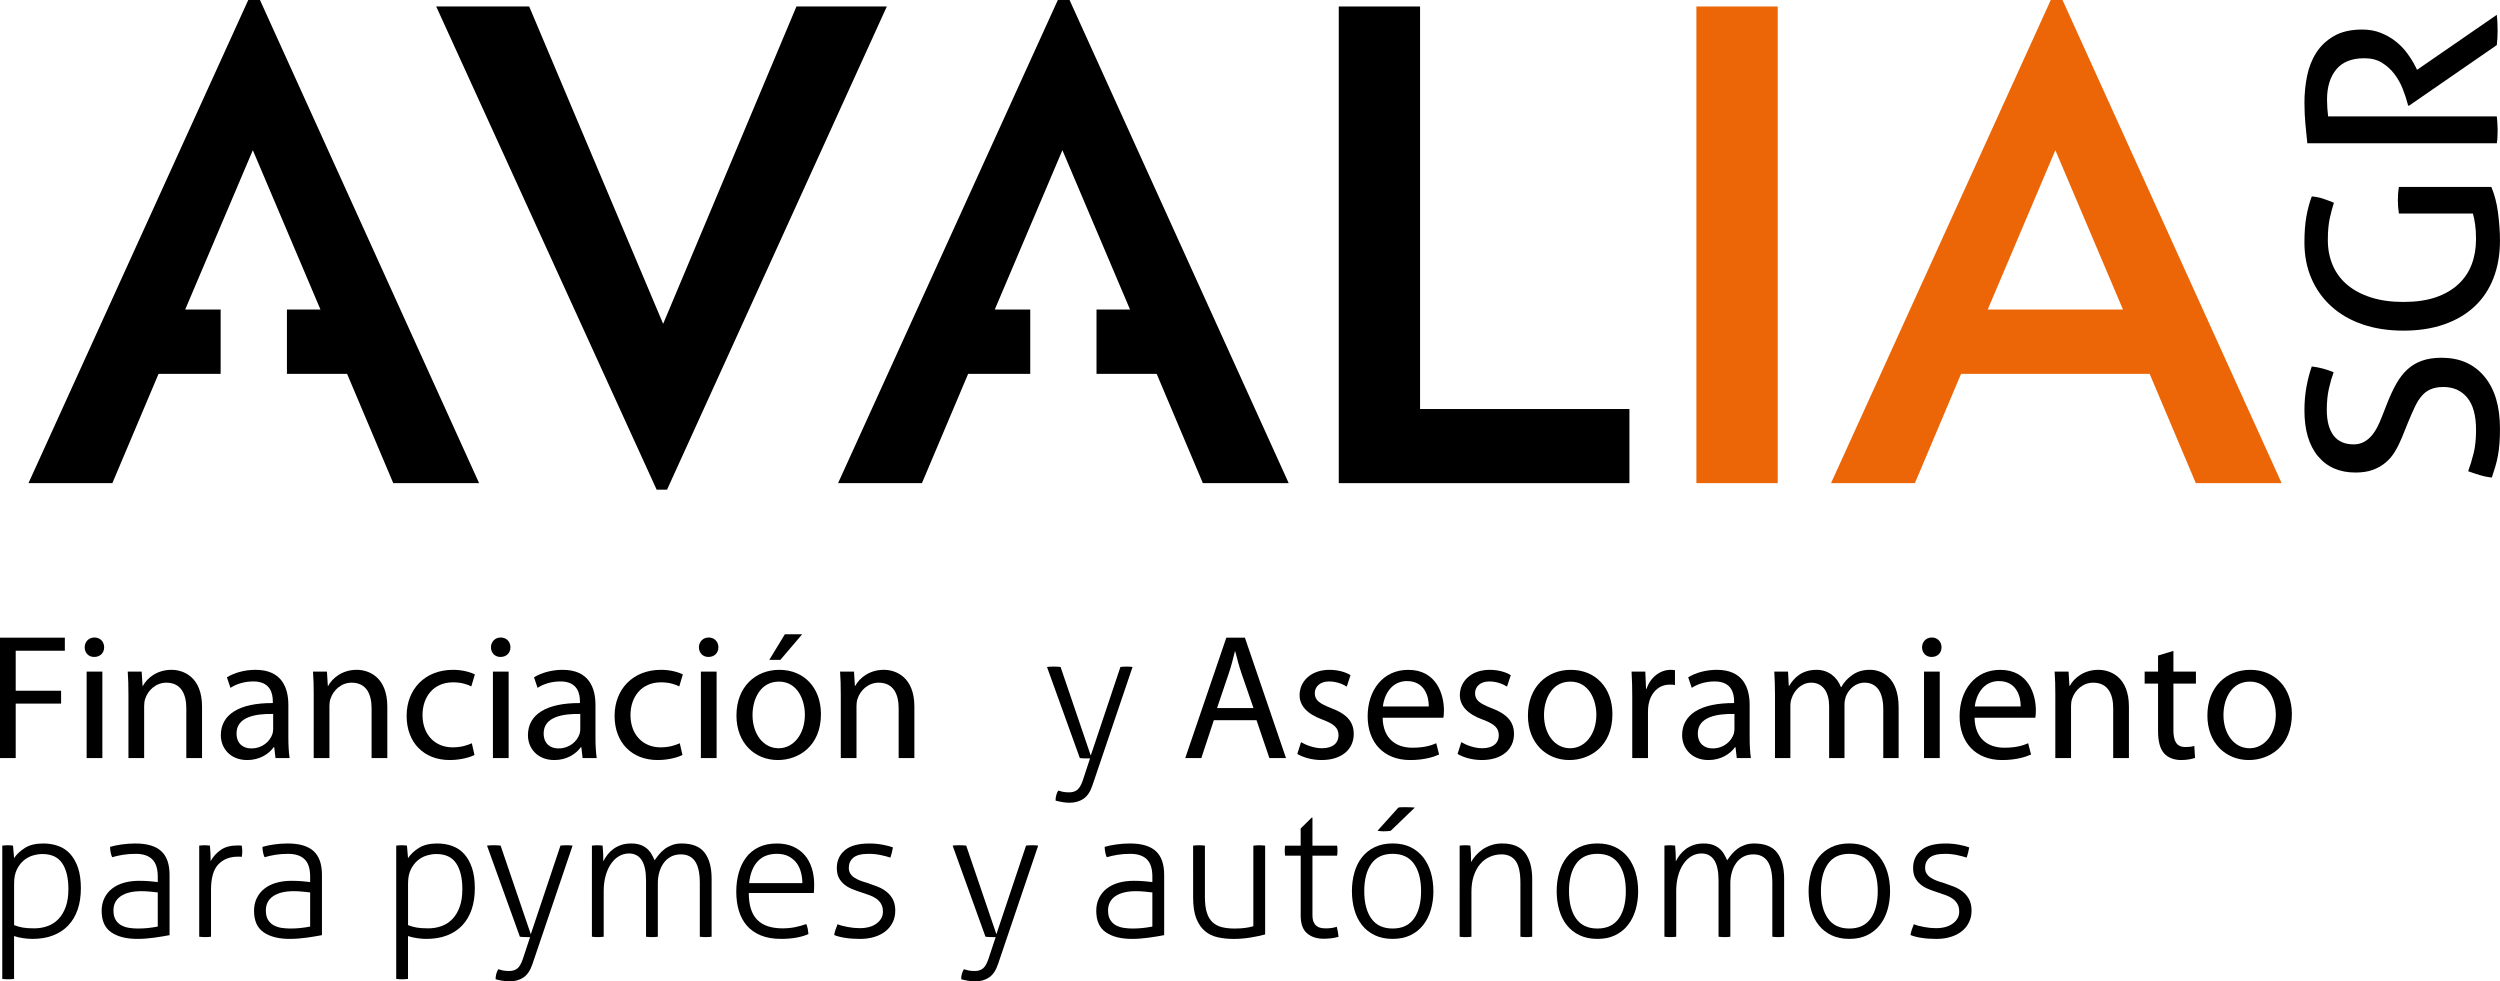 <?xml version="1.0" encoding="utf-8"?>
<!-- Generator: Adobe Illustrator 16.0.0, SVG Export Plug-In . SVG Version: 6.00 Build 0)  -->
<!DOCTYPE svg PUBLIC "-//W3C//DTD SVG 1.1//EN" "http://www.w3.org/Graphics/SVG/1.1/DTD/svg11.dtd">
<svg version="1.1" id="Capa_1" xmlns="http://www.w3.org/2000/svg" xmlns:xlink="http://www.w3.org/1999/xlink" x="0px" y="0px"
	 width="179.802px" height="70.583px" viewBox="0 0 179.802 70.583" enable-background="new 0 0 179.802 70.583"
	 xml:space="preserve">
<polygon points="63.781,0.467 47.975,35.216 47.226,35.216 31.372,0.467 38.06,0.467 47.694,23.291 57.28,0.467 "/>
<polygon points="117.19,34.748 96.285,34.748 96.285,0.467 102.132,0.467 102.132,29.417 117.19,29.417 "/>
<rect x="122.006" y="0.466" fill="#EC6608" width="5.848" height="34.281"/>
<path fill="#EC6608" d="M164.098,34.748h-6.173l-3.32-7.857H141.04l-3.319,7.857h-6.032L147.494,0h0.843L164.098,34.748z
	 M152.686,22.261l-4.863-11.458l-4.864,11.458H152.686z"/>
<polygon points="76.923,0 76.081,0 60.274,34.748 66.307,34.748 69.628,26.891 74.096,26.891 74.096,22.261 71.545,22.261 
	76.409,10.802 81.272,22.261 78.862,22.261 78.862,26.891 83.19,26.891 86.511,34.748 92.684,34.748 "/>
<polygon points="18.697,0 17.855,0 2.048,34.748 8.081,34.748 11.401,26.891 15.869,26.891 15.869,22.261 13.319,22.261 
	18.184,10.802 23.047,22.261 20.636,22.261 20.636,26.891 24.964,26.891 28.284,34.748 34.457,34.748 "/>
<g>
	<path d="M177.512,33.891c0.151-0.416,0.284-0.852,0.397-1.307c0.113-0.454,0.17-1.009,0.17-1.665c0-1.035-0.211-1.809-0.634-2.319
		c-0.423-0.512-0.993-0.767-1.713-0.767c-0.354,0-0.656,0.054-0.909,0.161c-0.252,0.106-0.47,0.268-0.652,0.482
		c-0.184,0.215-0.351,0.482-0.502,0.805c-0.152,0.321-0.315,0.697-0.492,1.126l-0.436,1.079c-0.151,0.366-0.318,0.7-0.502,1.004
		c-0.183,0.303-0.406,0.564-0.672,0.785s-0.57,0.395-0.918,0.521s-0.76,0.189-1.24,0.189c-1.148,0-2.047-0.391-2.697-1.174
		c-0.65-0.782-0.975-1.88-0.975-3.294c0-0.605,0.05-1.18,0.15-1.723c0.102-0.543,0.228-1.022,0.379-1.438
		c0.53,0.063,1.055,0.202,1.571,0.416c-0.126,0.341-0.239,0.735-0.341,1.184c-0.101,0.448-0.151,0.956-0.151,1.523
		c0,0.795,0.161,1.407,0.483,1.837c0.321,0.429,0.805,0.644,1.447,0.644c0.266,0,0.502-0.054,0.711-0.161
		c0.207-0.107,0.391-0.249,0.549-0.426s0.299-0.385,0.426-0.625c0.126-0.239,0.24-0.492,0.34-0.757l0.417-1.061
		c0.202-0.505,0.413-0.953,0.634-1.344c0.222-0.392,0.48-0.726,0.777-1.004c0.296-0.277,0.646-0.488,1.05-0.634
		c0.404-0.145,0.878-0.218,1.42-0.218c1.3,0,2.325,0.448,3.076,1.344c0.751,0.896,1.126,2.152,1.126,3.768
		c0,0.392-0.012,0.745-0.037,1.061s-0.063,0.608-0.113,0.88c-0.051,0.271-0.114,0.533-0.189,0.785
		c-0.076,0.253-0.158,0.512-0.246,0.776c-0.277-0.024-0.562-0.082-0.852-0.17C178.073,34.087,177.79,33.992,177.512,33.891z"/>
	<path d="M172.532,15.357c-0.024-0.151-0.043-0.31-0.057-0.474c-0.012-0.164-0.019-0.328-0.019-0.492s0.007-0.328,0.019-0.492
		c0.014-0.164,0.032-0.315,0.057-0.454h6.646c0.113,0.265,0.212,0.556,0.294,0.871s0.145,0.644,0.188,0.984s0.079,0.682,0.104,1.021
		c0.025,0.341,0.037,0.663,0.037,0.966c0,1.01-0.157,1.919-0.473,2.727s-0.773,1.489-1.373,2.044
		c-0.599,0.556-1.328,0.981-2.186,1.278c-0.858,0.297-1.83,0.444-2.916,0.444c-1.085,0-2.066-0.151-2.943-0.454
		s-1.625-0.735-2.244-1.297c-0.617-0.562-1.094-1.23-1.429-2.007c-0.334-0.775-0.501-1.638-0.501-2.584
		c0-0.719,0.047-1.344,0.142-1.874s0.224-1.01,0.388-1.438c0.291,0.025,0.559,0.079,0.805,0.161s0.508,0.18,0.785,0.293
		c-0.113,0.354-0.214,0.735-0.303,1.146c-0.088,0.41-0.133,0.925-0.133,1.543c0,0.669,0.121,1.277,0.36,1.826
		c0.239,0.55,0.591,1.017,1.051,1.401c0.461,0.385,1.028,0.685,1.704,0.899c0.675,0.215,1.447,0.321,2.318,0.321
		c0.896,0,1.67-0.11,2.319-0.331s1.192-0.533,1.628-0.938c0.436-0.403,0.758-0.88,0.965-1.429c0.209-0.549,0.313-1.158,0.313-1.827
		c0-0.403-0.021-0.757-0.066-1.06c-0.043-0.304-0.097-0.562-0.16-0.776H172.532z"/>
	<path d="M165.944,10.303c-0.024-0.277-0.05-0.529-0.075-0.757c-0.024-0.228-0.048-0.451-0.066-0.672s-0.034-0.451-0.047-0.691
		c-0.013-0.239-0.019-0.505-0.019-0.795c0-0.644,0.063-1.281,0.188-1.912s0.348-1.192,0.663-1.685s0.741-0.893,1.277-1.202
		c0.537-0.31,1.215-0.464,2.035-0.464c0.492,0,0.94,0.082,1.344,0.246c0.404,0.164,0.764,0.372,1.08,0.625
		c0.314,0.252,0.59,0.539,0.822,0.861c0.234,0.321,0.427,0.634,0.578,0.937l0.113,0.228l5.736-3.957
		c0.038,0.341,0.057,0.727,0.057,1.155c0,0.341-0.019,0.682-0.057,1.022l-6.305,4.354h-0.075l-0.038-0.151
		c-0.088-0.341-0.208-0.7-0.359-1.079s-0.35-0.729-0.596-1.051c-0.246-0.321-0.543-0.59-0.891-0.805
		c-0.347-0.214-0.767-0.321-1.259-0.321c-0.909,0-1.583,0.269-2.025,0.805c-0.441,0.536-0.663,1.259-0.663,2.167
		c0,0.215,0.007,0.414,0.02,0.597c0.013,0.184,0.031,0.388,0.057,0.615h12.135c0.012,0.139,0.025,0.294,0.038,0.464
		s0.019,0.331,0.019,0.482s-0.003,0.315-0.01,0.492c-0.006,0.177-0.021,0.341-0.047,0.492H165.944z"/>
</g>
<g>
	<path d="M0,45.862h4.663v0.938H1.13v2.879h3.264v0.925H1.13v3.919H0V45.862z"/>
	<path d="M7.491,46.555c0,0.387-0.271,0.694-0.72,0.694c-0.411,0-0.681-0.308-0.681-0.694c0-0.385,0.282-0.706,0.706-0.706
		C7.208,45.849,7.491,46.158,7.491,46.555z M6.231,54.522v-6.219h1.131v6.219H6.231z"/>
	<path d="M9.238,49.987c0-0.656-0.013-1.17-0.051-1.684h1.002l0.064,1.027h0.025c0.309-0.578,1.028-1.156,2.056-1.156
		c0.861,0,2.197,0.514,2.197,2.646v3.701h-1.131v-3.585c0-1.003-0.373-1.837-1.438-1.837c-0.732,0-1.311,0.526-1.517,1.156
		c-0.052,0.141-0.077,0.334-0.077,0.526v3.739H9.238V49.987z"/>
	<path d="M20.739,53.032c0,0.539,0.025,1.066,0.09,1.49h-1.016l-0.09-0.784h-0.038c-0.347,0.488-1.016,0.925-1.901,0.925
		c-1.26,0-1.902-0.887-1.902-1.785c0-1.504,1.337-2.326,3.739-2.313v-0.129c0-0.502-0.142-1.439-1.413-1.426
		c-0.591,0-1.195,0.166-1.632,0.462l-0.257-0.758c0.514-0.321,1.271-0.54,2.056-0.54c1.901,0,2.364,1.298,2.364,2.531V53.032z
		 M19.646,51.348c-1.233-0.025-2.634,0.193-2.634,1.4c0,0.745,0.488,1.079,1.054,1.079c0.822,0,1.349-0.514,1.529-1.04
		c0.038-0.129,0.051-0.258,0.051-0.36V51.348z"/>
	<path d="M22.563,49.987c0-0.656-0.013-1.17-0.051-1.684h1.002l0.064,1.027h0.025c0.309-0.578,1.028-1.156,2.056-1.156
		c0.861,0,2.197,0.514,2.197,2.646v3.701h-1.131v-3.585c0-1.003-0.372-1.837-1.438-1.837c-0.732,0-1.311,0.526-1.517,1.156
		c-0.052,0.141-0.077,0.334-0.077,0.526v3.739h-1.131V49.987z"/>
	<path d="M34.127,54.303c-0.295,0.141-0.95,0.359-1.785,0.359c-1.876,0-3.097-1.271-3.097-3.174c0-1.914,1.311-3.314,3.341-3.314
		c0.668,0,1.259,0.168,1.567,0.334l-0.258,0.861c-0.27-0.142-0.693-0.295-1.31-0.295c-1.427,0-2.197,1.065-2.197,2.351
		c0,1.438,0.925,2.325,2.158,2.325c0.643,0,1.066-0.154,1.388-0.295L34.127,54.303z"/>
	<path d="M36.711,46.555c0,0.387-0.271,0.694-0.72,0.694c-0.411,0-0.681-0.308-0.681-0.694c0-0.385,0.282-0.706,0.706-0.706
		C36.428,45.849,36.711,46.158,36.711,46.555z M35.451,54.522v-6.219h1.131v6.219H35.451z"/>
	<path d="M42.827,53.032c0,0.539,0.025,1.066,0.09,1.49h-1.016l-0.09-0.784h-0.038c-0.347,0.488-1.016,0.925-1.901,0.925
		c-1.26,0-1.902-0.887-1.902-1.785c0-1.504,1.337-2.326,3.739-2.313v-0.129c0-0.502-0.142-1.439-1.413-1.426
		c-0.591,0-1.195,0.166-1.632,0.462l-0.257-0.758c0.514-0.321,1.271-0.54,2.056-0.54c1.901,0,2.364,1.298,2.364,2.531V53.032z
		 M41.734,51.348c-1.233-0.025-2.634,0.193-2.634,1.4c0,0.745,0.488,1.079,1.054,1.079c0.822,0,1.349-0.514,1.529-1.04
		c0.038-0.129,0.051-0.258,0.051-0.36V51.348z"/>
	<path d="M49.084,54.303c-0.295,0.141-0.95,0.359-1.785,0.359c-1.876,0-3.097-1.271-3.097-3.174c0-1.914,1.311-3.314,3.341-3.314
		c0.668,0,1.259,0.168,1.567,0.334l-0.258,0.861c-0.27-0.142-0.693-0.295-1.31-0.295c-1.427,0-2.197,1.065-2.197,2.351
		c0,1.438,0.925,2.325,2.158,2.325c0.643,0,1.066-0.154,1.388-0.295L49.084,54.303z"/>
	<path d="M51.668,46.555c0,0.387-0.271,0.694-0.72,0.694c-0.411,0-0.681-0.308-0.681-0.694c0-0.385,0.282-0.706,0.706-0.706
		C51.385,45.849,51.668,46.158,51.668,46.555z M50.408,54.522v-6.219h1.131v6.219H50.408z"/>
	<path d="M59.043,51.361c0,2.3-1.606,3.302-3.097,3.302c-1.67,0-2.98-1.233-2.98-3.199c0-2.068,1.375-3.289,3.083-3.289
		C57.835,48.174,59.043,49.472,59.043,51.361z M54.122,51.425c0,1.362,0.771,2.39,1.876,2.39c1.079,0,1.889-1.016,1.889-2.416
		c0-1.053-0.527-2.377-1.863-2.377C54.7,49.022,54.122,50.256,54.122,51.425z M57.693,45.618l-1.567,1.838H55.33l1.117-1.838H57.693
		z"/>
	<path d="M60.47,49.987c0-0.656-0.013-1.17-0.051-1.684h1.002l0.064,1.027h0.025c0.309-0.578,1.028-1.156,2.056-1.156
		c0.861,0,2.197,0.514,2.197,2.646v3.701h-1.131v-3.585c0-1.003-0.372-1.837-1.438-1.837c-0.732,0-1.311,0.526-1.517,1.156
		c-0.052,0.141-0.077,0.334-0.077,0.526v3.739H60.47V49.987z"/>
</g>
<g>
	<path d="M78.396,54.547h-0.244c-0.077,0-0.165-0.002-0.264-0.007s-0.174-0.011-0.225-0.019L75.3,47.968
		c0.051-0.009,0.124-0.015,0.218-0.02c0.095-0.004,0.185-0.007,0.271-0.007c0.068,0,0.153,0.003,0.257,0.007
		c0.103,0.005,0.18,0.011,0.231,0.02l2.171,6.374l2.134-6.374c0.051-0.009,0.119-0.015,0.205-0.02
		c0.086-0.004,0.163-0.007,0.231-0.007s0.146,0.003,0.231,0.007c0.085,0.005,0.154,0.011,0.205,0.02l-2.878,8.493
		c-0.154,0.471-0.373,0.801-0.655,0.99c-0.283,0.188-0.617,0.282-1.003,0.282c-0.18,0-0.361-0.017-0.546-0.052
		c-0.185-0.034-0.336-0.068-0.456-0.103c0-0.266,0.064-0.505,0.192-0.72c0.069,0.025,0.172,0.054,0.309,0.084
		c0.137,0.029,0.291,0.045,0.463,0.045c0.248,0,0.447-0.061,0.598-0.18c0.149-0.121,0.28-0.344,0.392-0.668L78.396,54.547z"/>
</g>
<g>
	<path d="M87.3,51.797L86.4,54.522h-1.156l2.955-8.66h1.336l2.955,8.66h-1.194l-0.926-2.725H87.3z M90.152,50.924l-0.861-2.492
		c-0.192-0.566-0.321-1.08-0.449-1.581h-0.026c-0.128,0.501-0.257,1.041-0.437,1.567l-0.848,2.506H90.152z"/>
	<path d="M93.571,53.377c0.347,0.206,0.938,0.438,1.503,0.438c0.81,0,1.194-0.398,1.194-0.926c0-0.539-0.321-0.822-1.144-1.13
		c-1.13-0.411-1.657-1.015-1.657-1.761c0-1.002,0.822-1.824,2.146-1.824c0.63,0,1.183,0.168,1.517,0.386l-0.27,0.822
		c-0.244-0.154-0.694-0.372-1.272-0.372c-0.668,0-1.027,0.385-1.027,0.848c0,0.514,0.359,0.745,1.169,1.066
		c1.066,0.398,1.632,0.938,1.632,1.863c0,1.104-0.861,1.875-2.313,1.875c-0.681,0-1.31-0.18-1.747-0.437L93.571,53.377z"/>
	<path d="M99.442,51.618c0.025,1.529,0.989,2.158,2.133,2.158c0.81,0,1.311-0.141,1.722-0.32l0.205,0.809
		c-0.397,0.18-1.092,0.398-2.081,0.398c-1.914,0-3.058-1.271-3.058-3.147s1.104-3.341,2.916-3.341c2.043,0,2.57,1.773,2.57,2.917
		c0,0.231-0.013,0.397-0.039,0.526H99.442z M102.757,50.809c0.014-0.707-0.295-1.825-1.567-1.825c-1.156,0-1.645,1.041-1.734,1.825
		H102.757z"/>
	<path d="M105.097,53.377c0.347,0.206,0.938,0.438,1.503,0.438c0.81,0,1.194-0.398,1.194-0.926c0-0.539-0.321-0.822-1.144-1.13
		c-1.13-0.411-1.657-1.015-1.657-1.761c0-1.002,0.822-1.824,2.146-1.824c0.63,0,1.183,0.168,1.517,0.386l-0.27,0.822
		c-0.244-0.154-0.694-0.372-1.272-0.372c-0.668,0-1.027,0.385-1.027,0.848c0,0.514,0.359,0.745,1.169,1.066
		c1.066,0.398,1.632,0.938,1.632,1.863c0,1.104-0.861,1.875-2.313,1.875c-0.681,0-1.31-0.18-1.747-0.437L105.097,53.377z"/>
	<path d="M115.967,51.361c0,2.3-1.606,3.302-3.097,3.302c-1.67,0-2.98-1.233-2.98-3.199c0-2.068,1.375-3.289,3.083-3.289
		C114.759,48.174,115.967,49.472,115.967,51.361z M111.046,51.425c0,1.362,0.771,2.39,1.876,2.39c1.079,0,1.889-1.016,1.889-2.416
		c0-1.053-0.527-2.377-1.863-2.377C111.624,49.022,111.046,50.256,111.046,51.425z"/>
	<path d="M117.394,50.243c0-0.732-0.013-1.361-0.051-1.939h0.989l0.051,1.233h0.039c0.282-0.835,0.977-1.362,1.734-1.362
		c0.115,0,0.206,0.014,0.309,0.025v1.066c-0.116-0.025-0.231-0.025-0.386-0.025c-0.797,0-1.361,0.592-1.516,1.439
		c-0.026,0.154-0.039,0.347-0.039,0.526v3.315h-1.131V50.243z"/>
	<path d="M125.836,53.032c0,0.539,0.025,1.066,0.09,1.49h-1.016l-0.09-0.784h-0.038c-0.348,0.488-1.016,0.925-1.901,0.925
		c-1.26,0-1.902-0.887-1.902-1.785c0-1.504,1.337-2.326,3.739-2.313v-0.129c0-0.502-0.142-1.439-1.413-1.426
		c-0.591,0-1.195,0.166-1.632,0.462l-0.257-0.758c0.514-0.321,1.271-0.54,2.056-0.54c1.901,0,2.364,1.298,2.364,2.531V53.032z
		 M124.743,51.348c-1.233-0.025-2.634,0.193-2.634,1.4c0,0.745,0.488,1.079,1.054,1.079c0.822,0,1.349-0.514,1.529-1.04
		c0.038-0.129,0.051-0.258,0.051-0.36V51.348z"/>
	<path d="M127.66,49.987c0-0.656-0.025-1.17-0.051-1.684h0.989l0.051,1.015h0.039c0.347-0.591,0.925-1.144,1.966-1.144
		c0.835,0,1.478,0.514,1.747,1.246h0.025c0.193-0.359,0.45-0.616,0.707-0.809c0.373-0.283,0.771-0.438,1.362-0.438
		c0.835,0,2.056,0.54,2.056,2.698v3.649h-1.105v-3.508c0-1.208-0.449-1.914-1.349-1.914c-0.655,0-1.144,0.475-1.35,1.015
		c-0.051,0.167-0.09,0.36-0.09,0.565v3.842h-1.104v-3.727c0-0.989-0.438-1.695-1.298-1.695c-0.693,0-1.221,0.564-1.4,1.131
		c-0.064,0.153-0.09,0.359-0.09,0.552v3.739h-1.105V49.987z"/>
	<path d="M139.637,46.555c0,0.387-0.271,0.694-0.72,0.694c-0.411,0-0.681-0.308-0.681-0.694c0-0.385,0.282-0.706,0.706-0.706
		C139.354,45.849,139.637,46.158,139.637,46.555z M138.377,54.522v-6.219h1.131v6.219H138.377z"/>
	<path d="M142.014,51.618c0.025,1.529,0.989,2.158,2.133,2.158c0.81,0,1.311-0.141,1.722-0.32l0.205,0.809
		c-0.397,0.18-1.092,0.398-2.081,0.398c-1.914,0-3.058-1.271-3.058-3.147s1.104-3.341,2.916-3.341c2.043,0,2.57,1.773,2.57,2.917
		c0,0.231-0.014,0.397-0.039,0.526H142.014z M145.328,50.809c0.014-0.707-0.295-1.825-1.567-1.825c-1.156,0-1.645,1.041-1.734,1.825
		H145.328z"/>
	<path d="M147.821,49.987c0-0.656-0.013-1.17-0.051-1.684h1.002l0.064,1.027h0.025c0.309-0.578,1.028-1.156,2.056-1.156
		c0.861,0,2.197,0.514,2.197,2.646v3.701h-1.131v-3.585c0-1.003-0.372-1.837-1.438-1.837c-0.732,0-1.311,0.526-1.517,1.156
		c-0.052,0.141-0.077,0.334-0.077,0.526v3.739h-1.131V49.987z"/>
	<path d="M156.314,46.813v1.49h1.619v0.861h-1.619v3.353c0,0.771,0.219,1.208,0.848,1.208c0.309,0,0.488-0.025,0.655-0.077
		l0.052,0.86c-0.219,0.078-0.565,0.154-1.002,0.154c-0.527,0-0.951-0.18-1.221-0.475c-0.309-0.348-0.437-0.9-0.437-1.633v-3.391
		h-0.964v-0.861h0.964v-1.156L156.314,46.813z"/>
	<path d="M164.834,51.361c0,2.3-1.606,3.302-3.097,3.302c-1.67,0-2.98-1.233-2.98-3.199c0-2.068,1.375-3.289,3.083-3.289
		C163.626,48.174,164.834,49.472,164.834,51.361z M159.913,51.425c0,1.362,0.771,2.39,1.876,2.39c1.079,0,1.889-1.016,1.889-2.416
		c0-1.053-0.527-2.377-1.863-2.377C160.491,49.022,159.913,50.256,159.913,51.425z"/>
</g>
<g>
	<path d="M0.167,60.818c0.052-0.009,0.115-0.015,0.192-0.02c0.077-0.004,0.142-0.007,0.193-0.007c0.051,0,0.115,0.003,0.192,0.007
		c0.077,0.005,0.142,0.011,0.192,0.02l0.077,0.899c0.181-0.273,0.439-0.518,0.777-0.732c0.339-0.214,0.777-0.321,1.317-0.321
		c0.402,0,0.771,0.062,1.105,0.187c0.334,0.124,0.618,0.318,0.854,0.584c0.235,0.266,0.419,0.6,0.553,1.003
		c0.132,0.402,0.198,0.886,0.198,1.452c0,0.564-0.076,1.072-0.23,1.522s-0.38,0.831-0.675,1.144c-0.296,0.313-0.66,0.553-1.093,0.72
		s-0.927,0.251-1.483,0.251c-0.206,0-0.429-0.018-0.669-0.052c-0.239-0.034-0.458-0.086-0.655-0.154v3.084
		c-0.051,0.009-0.124,0.015-0.218,0.019c-0.095,0.005-0.163,0.007-0.206,0.007c-0.052,0-0.122-0.002-0.212-0.007
		c-0.09-0.004-0.16-0.01-0.212-0.019V60.818z M1.015,66.536c0.197,0.077,0.4,0.135,0.61,0.174s0.49,0.058,0.842,0.058
		c0.334,0,0.651-0.054,0.951-0.161c0.3-0.106,0.561-0.275,0.784-0.507c0.223-0.231,0.397-0.524,0.526-0.88s0.192-0.782,0.192-1.279
		c0-0.787-0.147-1.404-0.443-1.85c-0.295-0.445-0.772-0.668-1.433-0.668c-0.205,0-0.428,0.033-0.668,0.102
		c-0.24,0.069-0.461,0.188-0.662,0.354c-0.201,0.168-0.368,0.386-0.501,0.656c-0.133,0.27-0.199,0.609-0.199,1.021V66.536z"/>
	<path d="M11.346,63.041c0-0.565-0.133-0.979-0.398-1.239c-0.266-0.262-0.659-0.393-1.182-0.393c-0.343,0-0.655,0.023-0.938,0.07
		c-0.282,0.048-0.535,0.105-0.758,0.174c-0.043-0.077-0.079-0.188-0.109-0.334c-0.03-0.146-0.045-0.283-0.045-0.411
		c0.223-0.068,0.497-0.126,0.822-0.173c0.326-0.048,0.66-0.071,1.003-0.071c0.83,0,1.447,0.183,1.85,0.546
		c0.403,0.364,0.604,0.936,0.604,1.716v4.33c-0.3,0.06-0.664,0.12-1.093,0.181c-0.428,0.059-0.835,0.09-1.221,0.09
		c-0.796,0-1.424-0.159-1.882-0.477c-0.459-0.316-0.688-0.83-0.688-1.541c0-0.343,0.066-0.649,0.199-0.919
		c0.133-0.271,0.316-0.497,0.552-0.681c0.236-0.185,0.519-0.324,0.849-0.418c0.329-0.094,0.691-0.142,1.086-0.142
		c0.309,0,0.573,0.011,0.797,0.032c0.223,0.021,0.406,0.041,0.552,0.058V63.041z M11.346,64.184
		c-0.146-0.017-0.327-0.036-0.546-0.058c-0.219-0.021-0.426-0.032-0.623-0.032c-0.643,0-1.14,0.12-1.49,0.359
		c-0.352,0.24-0.527,0.584-0.527,1.029c0,0.281,0.054,0.51,0.161,0.68c0.106,0.172,0.246,0.303,0.417,0.393
		c0.172,0.09,0.36,0.15,0.565,0.18c0.206,0.03,0.411,0.045,0.617,0.045c0.266,0,0.514-0.013,0.745-0.038
		c0.231-0.026,0.458-0.06,0.681-0.103V64.184z"/>
	<path d="M14.327,60.818c0.068-0.009,0.135-0.015,0.199-0.02c0.064-0.004,0.126-0.007,0.187-0.007c0.068,0,0.133,0.003,0.192,0.007
		c0.06,0.005,0.124,0.011,0.192,0.02c0.018,0.154,0.03,0.336,0.039,0.546s0.013,0.4,0.013,0.572c0.171-0.317,0.411-0.585,0.72-0.804
		c0.309-0.218,0.715-0.327,1.221-0.327c0.043,0,0.088,0,0.135,0s0.101,0.004,0.161,0.013c0.025,0.146,0.038,0.282,0.038,0.411
		c0,0.137-0.013,0.27-0.038,0.398c-0.069-0.009-0.122-0.014-0.161-0.014c-0.038,0-0.079,0-0.122,0c-0.583,0-1.05,0.186-1.4,0.553
		c-0.352,0.369-0.527,0.981-0.527,1.838v3.367c-0.051,0.008-0.122,0.014-0.212,0.019s-0.16,0.007-0.212,0.007
		c-0.043,0-0.111-0.002-0.205-0.007c-0.095-0.005-0.167-0.011-0.219-0.019V60.818z"/>
	<path d="M22.306,63.041c0-0.565-0.133-0.979-0.398-1.239c-0.266-0.262-0.659-0.393-1.182-0.393c-0.343,0-0.655,0.023-0.938,0.07
		c-0.282,0.048-0.535,0.105-0.758,0.174c-0.043-0.077-0.079-0.188-0.109-0.334c-0.03-0.146-0.045-0.283-0.045-0.411
		c0.223-0.068,0.497-0.126,0.822-0.173c0.326-0.048,0.66-0.071,1.003-0.071c0.83,0,1.447,0.183,1.85,0.546
		c0.403,0.364,0.604,0.936,0.604,1.716v4.33c-0.3,0.06-0.664,0.12-1.093,0.181c-0.428,0.059-0.835,0.09-1.221,0.09
		c-0.796,0-1.424-0.159-1.882-0.477c-0.459-0.316-0.688-0.83-0.688-1.541c0-0.343,0.066-0.649,0.199-0.919
		c0.133-0.271,0.316-0.497,0.552-0.681c0.236-0.185,0.519-0.324,0.849-0.418c0.329-0.094,0.691-0.142,1.086-0.142
		c0.309,0,0.573,0.011,0.797,0.032c0.223,0.021,0.406,0.041,0.552,0.058V63.041z M22.306,64.184
		c-0.146-0.017-0.327-0.036-0.546-0.058c-0.219-0.021-0.426-0.032-0.623-0.032c-0.643,0-1.14,0.12-1.49,0.359
		c-0.352,0.24-0.527,0.584-0.527,1.029c0,0.281,0.054,0.51,0.161,0.68c0.106,0.172,0.246,0.303,0.417,0.393
		c0.172,0.09,0.36,0.15,0.565,0.18c0.206,0.03,0.411,0.045,0.617,0.045c0.266,0,0.514-0.013,0.745-0.038
		c0.231-0.026,0.458-0.06,0.681-0.103V64.184z"/>
	<path d="M28.5,60.818c0.052-0.009,0.115-0.015,0.192-0.02c0.077-0.004,0.142-0.007,0.193-0.007c0.051,0,0.115,0.003,0.192,0.007
		c0.077,0.005,0.142,0.011,0.192,0.02l0.077,0.899c0.181-0.273,0.439-0.518,0.777-0.732c0.339-0.214,0.777-0.321,1.317-0.321
		c0.402,0,0.771,0.062,1.105,0.187c0.334,0.124,0.618,0.318,0.854,0.584c0.235,0.266,0.419,0.6,0.553,1.003
		c0.132,0.402,0.198,0.886,0.198,1.452c0,0.564-0.076,1.072-0.23,1.522s-0.38,0.831-0.675,1.144c-0.296,0.313-0.66,0.553-1.093,0.72
		s-0.927,0.251-1.483,0.251c-0.206,0-0.429-0.018-0.669-0.052c-0.239-0.034-0.458-0.086-0.655-0.154v3.084
		c-0.051,0.009-0.124,0.015-0.218,0.019c-0.095,0.005-0.163,0.007-0.206,0.007c-0.052,0-0.122-0.002-0.212-0.007
		c-0.09-0.004-0.16-0.01-0.212-0.019V60.818z M29.348,66.536c0.197,0.077,0.4,0.135,0.61,0.174s0.49,0.058,0.842,0.058
		c0.334,0,0.651-0.054,0.951-0.161c0.3-0.106,0.561-0.275,0.784-0.507c0.223-0.231,0.397-0.524,0.526-0.88s0.192-0.782,0.192-1.279
		c0-0.787-0.147-1.404-0.443-1.85c-0.295-0.445-0.772-0.668-1.433-0.668c-0.205,0-0.428,0.033-0.668,0.102
		c-0.24,0.069-0.461,0.188-0.662,0.354c-0.201,0.168-0.368,0.386-0.501,0.656c-0.133,0.27-0.199,0.609-0.199,1.021V66.536z"/>
	<path d="M38.124,67.397H37.88c-0.077,0-0.165-0.002-0.264-0.007s-0.174-0.011-0.225-0.019l-2.364-6.554
		c0.051-0.009,0.124-0.015,0.218-0.02c0.095-0.004,0.185-0.007,0.271-0.007c0.068,0,0.153,0.003,0.257,0.007
		c0.103,0.005,0.18,0.011,0.231,0.02l2.171,6.374l2.134-6.374c0.051-0.009,0.119-0.015,0.205-0.02
		c0.086-0.004,0.163-0.007,0.231-0.007s0.146,0.003,0.231,0.007c0.085,0.005,0.154,0.011,0.205,0.02l-2.878,8.493
		c-0.154,0.471-0.373,0.801-0.655,0.99c-0.283,0.188-0.617,0.282-1.003,0.282c-0.18,0-0.361-0.017-0.546-0.052
		c-0.185-0.034-0.336-0.068-0.456-0.103c0-0.266,0.064-0.505,0.192-0.72c0.069,0.025,0.172,0.054,0.309,0.084
		c0.137,0.029,0.291,0.045,0.463,0.045c0.248,0,0.447-0.061,0.598-0.18c0.149-0.121,0.28-0.344,0.392-0.668L38.124,67.397z"/>
	<path d="M42.57,60.818c0.068-0.009,0.135-0.015,0.199-0.02c0.064-0.004,0.126-0.007,0.187-0.007c0.068,0,0.133,0.003,0.192,0.007
		c0.06,0.005,0.124,0.011,0.192,0.02c0.018,0.154,0.03,0.339,0.039,0.552c0.009,0.215,0.013,0.408,0.013,0.579
		c0.077-0.163,0.176-0.321,0.296-0.476c0.119-0.154,0.261-0.291,0.424-0.411c0.162-0.12,0.349-0.216,0.559-0.289
		s0.448-0.109,0.714-0.109c0.248,0,0.462,0.03,0.642,0.09c0.181,0.06,0.337,0.144,0.47,0.251s0.244,0.233,0.334,0.379
		s0.173,0.309,0.25,0.488c0.095-0.137,0.201-0.278,0.321-0.424c0.12-0.146,0.258-0.277,0.411-0.393
		c0.154-0.115,0.332-0.209,0.533-0.282s0.427-0.109,0.675-0.109c0.763,0,1.313,0.218,1.651,0.655s0.508,1.063,0.508,1.876v4.177
		c-0.052,0.008-0.122,0.014-0.212,0.019s-0.161,0.007-0.212,0.007c-0.043,0-0.111-0.002-0.206-0.007s-0.167-0.011-0.219-0.019
		v-3.881c0-0.694-0.113-1.208-0.34-1.542c-0.228-0.335-0.568-0.501-1.021-0.501c-0.274,0-0.515,0.056-0.72,0.166
		c-0.206,0.112-0.377,0.262-0.515,0.45c-0.137,0.188-0.241,0.409-0.314,0.662s-0.109,0.521-0.109,0.803v3.843
		c-0.051,0.008-0.122,0.014-0.212,0.019s-0.16,0.007-0.212,0.007c-0.043,0-0.111-0.002-0.205-0.007
		c-0.095-0.005-0.168-0.011-0.219-0.019v-4.049c0-0.658-0.105-1.146-0.315-1.465c-0.21-0.316-0.512-0.475-0.905-0.475
		c-0.266,0-0.51,0.066-0.732,0.199s-0.416,0.318-0.578,0.559c-0.163,0.24-0.289,0.525-0.379,0.854
		c-0.091,0.33-0.136,0.692-0.136,1.086v3.29c-0.051,0.008-0.122,0.014-0.212,0.019s-0.16,0.007-0.212,0.007
		c-0.043,0-0.111-0.002-0.205-0.007c-0.095-0.005-0.167-0.011-0.219-0.019V60.818z"/>
	<path d="M53.853,64.223c0,0.873,0.201,1.516,0.604,1.928c0.402,0.41,1.007,0.616,1.812,0.616c0.326,0,0.628-0.028,0.906-0.083
		c0.278-0.057,0.55-0.131,0.815-0.225c0.043,0.094,0.077,0.209,0.104,0.346c0.025,0.138,0.043,0.262,0.051,0.373
		c-0.248,0.111-0.539,0.197-0.873,0.258c-0.335,0.059-0.698,0.09-1.093,0.09c-0.565,0-1.052-0.084-1.458-0.251
		c-0.407-0.167-0.741-0.4-1.003-0.7c-0.261-0.301-0.454-0.658-0.578-1.073s-0.187-0.872-0.187-1.368c0-0.48,0.059-0.93,0.174-1.35
		c0.116-0.42,0.291-0.788,0.527-1.105c0.235-0.316,0.537-0.564,0.905-0.744c0.368-0.181,0.81-0.271,1.324-0.271
		c0.428,0,0.809,0.073,1.144,0.218c0.334,0.146,0.614,0.35,0.841,0.611c0.228,0.262,0.398,0.574,0.515,0.938
		c0.115,0.364,0.173,0.761,0.173,1.189c0,0.076-0.002,0.175-0.006,0.295c-0.005,0.12-0.011,0.223-0.02,0.309H53.853z M57.707,63.516
		c0-0.266-0.034-0.527-0.103-0.783c-0.069-0.258-0.176-0.482-0.321-0.676c-0.146-0.191-0.334-0.348-0.565-0.469
		c-0.231-0.119-0.51-0.18-0.835-0.18c-0.601,0-1.067,0.185-1.401,0.553s-0.535,0.887-0.604,1.555H57.707z"/>
	<path d="M60.238,66.471c0.188,0.078,0.433,0.145,0.732,0.199c0.3,0.057,0.586,0.084,0.86,0.084c0.515,0,0.921-0.113,1.221-0.341
		c0.3-0.227,0.45-0.507,0.45-0.841c0-0.232-0.045-0.422-0.135-0.572s-0.21-0.276-0.36-0.379c-0.149-0.104-0.319-0.187-0.507-0.251
		c-0.189-0.063-0.382-0.13-0.579-0.199c-0.214-0.068-0.426-0.146-0.636-0.231s-0.396-0.194-0.559-0.327
		c-0.163-0.133-0.294-0.294-0.393-0.481c-0.099-0.189-0.147-0.425-0.147-0.707c0-0.523,0.19-0.947,0.572-1.272
		c0.381-0.325,0.97-0.488,1.767-0.488c0.334,0,0.657,0.03,0.97,0.09s0.555,0.124,0.727,0.192c-0.043,0.249-0.104,0.493-0.181,0.732
		c-0.18-0.06-0.409-0.119-0.687-0.18c-0.279-0.06-0.568-0.09-0.868-0.09c-0.522,0-0.893,0.092-1.111,0.276
		c-0.218,0.185-0.327,0.427-0.327,0.726c0,0.163,0.036,0.303,0.109,0.418c0.072,0.115,0.171,0.215,0.295,0.296
		s0.266,0.151,0.424,0.212c0.159,0.061,0.328,0.115,0.508,0.167c0.231,0.077,0.465,0.161,0.7,0.251s0.45,0.207,0.643,0.354
		c0.192,0.145,0.352,0.329,0.476,0.552c0.124,0.224,0.187,0.501,0.187,0.835c0,0.309-0.063,0.59-0.187,0.842
		c-0.124,0.253-0.298,0.467-0.521,0.643s-0.488,0.311-0.797,0.404c-0.309,0.095-0.646,0.143-1.015,0.143
		c-0.411,0-0.777-0.026-1.099-0.078c-0.321-0.051-0.581-0.119-0.777-0.205C60.045,66.986,60.127,66.729,60.238,66.471z"/>
	<path d="M71.61,67.397h-0.244c-0.077,0-0.165-0.002-0.264-0.007s-0.174-0.011-0.225-0.019l-2.364-6.554
		c0.051-0.009,0.124-0.015,0.218-0.02c0.095-0.004,0.185-0.007,0.271-0.007c0.068,0,0.153,0.003,0.257,0.007
		c0.103,0.005,0.18,0.011,0.231,0.02l2.171,6.374l2.134-6.374c0.051-0.009,0.119-0.015,0.205-0.02
		c0.086-0.004,0.163-0.007,0.231-0.007s0.146,0.003,0.231,0.007c0.085,0.005,0.154,0.011,0.205,0.02l-2.878,8.493
		c-0.154,0.471-0.373,0.801-0.655,0.99c-0.283,0.188-0.617,0.282-1.003,0.282c-0.18,0-0.361-0.017-0.546-0.052
		c-0.185-0.034-0.336-0.068-0.456-0.103c0-0.266,0.064-0.505,0.192-0.72c0.069,0.025,0.172,0.054,0.309,0.084
		c0.137,0.029,0.291,0.045,0.463,0.045c0.248,0,0.447-0.061,0.598-0.18c0.149-0.121,0.28-0.344,0.392-0.668L71.61,67.397z"/>
	<path d="M82.879,63.041c0-0.565-0.133-0.979-0.398-1.239c-0.266-0.262-0.659-0.393-1.182-0.393c-0.343,0-0.655,0.023-0.938,0.07
		c-0.282,0.048-0.535,0.105-0.758,0.174c-0.043-0.077-0.079-0.188-0.109-0.334c-0.03-0.146-0.045-0.283-0.045-0.411
		c0.223-0.068,0.497-0.126,0.822-0.173c0.326-0.048,0.66-0.071,1.003-0.071c0.83,0,1.447,0.183,1.85,0.546
		c0.403,0.364,0.604,0.936,0.604,1.716v4.33c-0.3,0.06-0.664,0.12-1.093,0.181c-0.428,0.059-0.835,0.09-1.221,0.09
		c-0.796,0-1.424-0.159-1.882-0.477c-0.459-0.316-0.688-0.83-0.688-1.541c0-0.343,0.066-0.649,0.199-0.919
		c0.133-0.271,0.316-0.497,0.552-0.681c0.236-0.185,0.519-0.324,0.849-0.418c0.329-0.094,0.691-0.142,1.086-0.142
		c0.309,0,0.573,0.011,0.797,0.032c0.223,0.021,0.406,0.041,0.552,0.058V63.041z M82.879,64.184
		c-0.146-0.017-0.327-0.036-0.546-0.058c-0.219-0.021-0.426-0.032-0.623-0.032c-0.643,0-1.14,0.12-1.49,0.359
		c-0.352,0.24-0.527,0.584-0.527,1.029c0,0.281,0.054,0.51,0.161,0.68c0.106,0.172,0.246,0.303,0.417,0.393
		c0.172,0.09,0.36,0.15,0.565,0.18c0.206,0.03,0.411,0.045,0.617,0.045c0.266,0,0.514-0.013,0.745-0.038
		c0.231-0.026,0.458-0.06,0.681-0.103V64.184z"/>
	<path d="M85.809,60.818c0.052-0.009,0.124-0.015,0.219-0.02c0.094-0.004,0.162-0.007,0.205-0.007c0.052,0,0.122,0.003,0.213,0.007
		c0.09,0.005,0.16,0.011,0.212,0.02v3.688c0,0.463,0.047,0.842,0.141,1.138c0.095,0.295,0.233,0.526,0.418,0.693
		c0.185,0.168,0.409,0.283,0.675,0.348s0.565,0.096,0.899,0.096c0.282,0,0.535-0.015,0.758-0.045c0.223-0.029,0.42-0.07,0.592-0.122
		v-5.795c0.051-0.009,0.124-0.015,0.218-0.02c0.095-0.004,0.163-0.007,0.206-0.007c0.051,0,0.122,0.003,0.212,0.007
		c0.09,0.005,0.16,0.011,0.212,0.02v6.386c-0.317,0.086-0.67,0.161-1.061,0.225c-0.39,0.064-0.79,0.098-1.201,0.098
		c-0.402,0-0.781-0.039-1.137-0.116s-0.664-0.226-0.926-0.443c-0.261-0.218-0.469-0.521-0.623-0.905
		c-0.154-0.387-0.231-0.887-0.231-1.504V60.818z"/>
	<path d="M93.545,61.538h-1.118c-0.009-0.043-0.016-0.099-0.02-0.168c-0.004-0.068-0.007-0.137-0.007-0.205s0.003-0.133,0.007-0.192
		s0.011-0.111,0.02-0.154h1.118v-1.233l0.796-0.784h0.052v2.018h1.773c0.008,0.043,0.015,0.095,0.02,0.154
		c0.004,0.06,0.006,0.124,0.006,0.192s-0.002,0.137-0.006,0.205c-0.005,0.069-0.012,0.125-0.02,0.168h-1.773v4.266
		c0,0.215,0.027,0.384,0.084,0.508c0.055,0.124,0.128,0.221,0.218,0.289s0.193,0.113,0.309,0.135s0.233,0.032,0.354,0.032
		c0.3,0,0.561-0.038,0.783-0.116c0.061,0.224,0.104,0.463,0.129,0.721c-0.309,0.094-0.668,0.141-1.079,0.141
		c-0.488,0-0.885-0.131-1.188-0.392c-0.305-0.261-0.456-0.688-0.456-1.278V61.538z"/>
	<path d="M100.161,67.526c-0.488,0-0.916-0.088-1.284-0.264c-0.369-0.176-0.675-0.418-0.919-0.727s-0.427-0.672-0.546-1.092
		c-0.12-0.42-0.181-0.869-0.181-1.35c0-0.479,0.061-0.93,0.181-1.35c0.119-0.419,0.302-0.783,0.546-1.092s0.55-0.551,0.919-0.727
		c0.368-0.175,0.796-0.263,1.284-0.263s0.915,0.088,1.279,0.263c0.363,0.176,0.668,0.418,0.912,0.727s0.428,0.673,0.553,1.092
		c0.124,0.42,0.186,0.87,0.186,1.35c0,0.48-0.062,0.93-0.186,1.35c-0.125,0.42-0.309,0.783-0.553,1.092s-0.549,0.551-0.912,0.727
		C101.076,67.438,100.649,67.526,100.161,67.526z M100.161,66.78c0.686,0,1.197-0.24,1.536-0.719
		c0.338-0.48,0.508-1.136,0.508-1.967c0-0.83-0.17-1.486-0.508-1.966c-0.339-0.479-0.851-0.72-1.536-0.72s-1.197,0.24-1.535,0.72
		c-0.339,0.479-0.508,1.136-0.508,1.966c0,0.831,0.169,1.486,0.508,1.967C98.964,66.54,99.476,66.78,100.161,66.78z M100.021,59.751
		c-0.154,0.025-0.33,0.038-0.527,0.038c-0.128,0-0.27-0.013-0.424-0.038l1.503-1.671c0.095-0.018,0.191-0.025,0.289-0.025
		c0.099,0,0.195,0,0.29,0c0.103,0,0.205,0.002,0.308,0.006c0.104,0.005,0.201,0.012,0.296,0.02L100.021,59.751z"/>
	<path d="M104.98,60.818c0.068-0.009,0.135-0.015,0.199-0.02c0.064-0.004,0.126-0.007,0.187-0.007c0.068,0,0.133,0.003,0.192,0.007
		c0.06,0.005,0.124,0.011,0.192,0.02c0.018,0.154,0.03,0.347,0.039,0.578s0.013,0.433,0.013,0.604
		c0.086-0.154,0.197-0.311,0.334-0.47c0.137-0.158,0.298-0.302,0.482-0.431c0.184-0.128,0.396-0.232,0.636-0.314
		c0.239-0.082,0.501-0.122,0.784-0.122c0.753,0,1.302,0.225,1.645,0.675c0.343,0.449,0.514,1.082,0.514,1.895v4.139
		c-0.052,0.008-0.122,0.014-0.212,0.019s-0.16,0.007-0.212,0.007c-0.043,0-0.111-0.002-0.206-0.007
		c-0.094-0.005-0.167-0.011-0.218-0.019v-3.881c0-0.729-0.114-1.251-0.341-1.568c-0.228-0.316-0.567-0.475-1.021-0.475
		c-0.3,0-0.583,0.06-0.849,0.18s-0.494,0.293-0.687,0.52c-0.193,0.229-0.346,0.508-0.457,0.842s-0.167,0.716-0.167,1.145v3.238
		c-0.051,0.008-0.122,0.014-0.212,0.019s-0.16,0.007-0.212,0.007c-0.043,0-0.111-0.002-0.205-0.007
		c-0.095-0.005-0.167-0.011-0.219-0.019V60.818z"/>
	<path d="M114.887,67.526c-0.488,0-0.916-0.088-1.284-0.264c-0.369-0.176-0.675-0.418-0.919-0.727s-0.427-0.672-0.546-1.092
		c-0.12-0.42-0.181-0.869-0.181-1.35c0-0.479,0.061-0.93,0.181-1.35c0.119-0.419,0.302-0.783,0.546-1.092s0.55-0.551,0.919-0.727
		c0.368-0.175,0.796-0.263,1.284-0.263s0.915,0.088,1.279,0.263c0.363,0.176,0.668,0.418,0.912,0.727s0.428,0.673,0.553,1.092
		c0.124,0.42,0.186,0.87,0.186,1.35c0,0.48-0.062,0.93-0.186,1.35c-0.125,0.42-0.309,0.783-0.553,1.092s-0.549,0.551-0.912,0.727
		C115.802,67.438,115.375,67.526,114.887,67.526z M114.887,66.78c0.686,0,1.197-0.24,1.536-0.719
		c0.338-0.48,0.508-1.136,0.508-1.967c0-0.83-0.17-1.486-0.508-1.966c-0.339-0.479-0.851-0.72-1.536-0.72s-1.197,0.24-1.535,0.72
		c-0.339,0.479-0.508,1.136-0.508,1.966c0,0.831,0.169,1.486,0.508,1.967C113.689,66.54,114.201,66.78,114.887,66.78z"/>
	<path d="M119.706,60.818c0.068-0.009,0.135-0.015,0.199-0.02c0.064-0.004,0.126-0.007,0.187-0.007c0.068,0,0.133,0.003,0.192,0.007
		c0.06,0.005,0.124,0.011,0.192,0.02c0.018,0.154,0.03,0.339,0.039,0.552c0.009,0.215,0.013,0.408,0.013,0.579
		c0.077-0.163,0.176-0.321,0.296-0.476c0.119-0.154,0.261-0.291,0.424-0.411c0.162-0.12,0.349-0.216,0.559-0.289
		s0.448-0.109,0.714-0.109c0.248,0,0.462,0.03,0.642,0.09c0.181,0.06,0.337,0.144,0.47,0.251s0.244,0.233,0.334,0.379
		s0.173,0.309,0.25,0.488c0.095-0.137,0.201-0.278,0.321-0.424c0.12-0.146,0.258-0.277,0.411-0.393
		c0.154-0.115,0.332-0.209,0.533-0.282s0.427-0.109,0.675-0.109c0.763,0,1.313,0.218,1.651,0.655s0.508,1.063,0.508,1.876v4.177
		c-0.052,0.008-0.122,0.014-0.212,0.019s-0.161,0.007-0.212,0.007c-0.043,0-0.111-0.002-0.206-0.007s-0.167-0.011-0.219-0.019
		v-3.881c0-0.694-0.113-1.208-0.34-1.542c-0.228-0.335-0.568-0.501-1.021-0.501c-0.274,0-0.515,0.056-0.72,0.166
		c-0.206,0.112-0.377,0.262-0.515,0.45c-0.137,0.188-0.241,0.409-0.314,0.662s-0.109,0.521-0.109,0.803v3.843
		c-0.051,0.008-0.122,0.014-0.212,0.019s-0.16,0.007-0.212,0.007c-0.043,0-0.111-0.002-0.205-0.007
		c-0.095-0.005-0.168-0.011-0.219-0.019v-4.049c0-0.658-0.105-1.146-0.315-1.465c-0.21-0.316-0.512-0.475-0.905-0.475
		c-0.266,0-0.51,0.066-0.732,0.199s-0.416,0.318-0.578,0.559c-0.163,0.24-0.289,0.525-0.379,0.854
		c-0.091,0.33-0.136,0.692-0.136,1.086v3.29c-0.051,0.008-0.122,0.014-0.212,0.019s-0.16,0.007-0.212,0.007
		c-0.043,0-0.111-0.002-0.205-0.007c-0.095-0.005-0.167-0.011-0.219-0.019V60.818z"/>
	<path d="M133.005,67.526c-0.488,0-0.916-0.088-1.284-0.264c-0.369-0.176-0.675-0.418-0.919-0.727s-0.427-0.672-0.546-1.092
		c-0.12-0.42-0.181-0.869-0.181-1.35c0-0.479,0.061-0.93,0.181-1.35c0.119-0.419,0.302-0.783,0.546-1.092s0.55-0.551,0.919-0.727
		c0.368-0.175,0.796-0.263,1.284-0.263s0.915,0.088,1.279,0.263c0.363,0.176,0.668,0.418,0.912,0.727s0.428,0.673,0.553,1.092
		c0.124,0.42,0.186,0.87,0.186,1.35c0,0.48-0.062,0.93-0.186,1.35c-0.125,0.42-0.309,0.783-0.553,1.092s-0.549,0.551-0.912,0.727
		C133.92,67.438,133.493,67.526,133.005,67.526z M133.005,66.78c0.686,0,1.197-0.24,1.536-0.719c0.338-0.48,0.508-1.136,0.508-1.967
		c0-0.83-0.17-1.486-0.508-1.966c-0.339-0.479-0.851-0.72-1.536-0.72s-1.197,0.24-1.535,0.72c-0.339,0.479-0.508,1.136-0.508,1.966
		c0,0.831,0.169,1.486,0.508,1.967C131.808,66.54,132.319,66.78,133.005,66.78z"/>
	<path d="M137.645,66.471c0.188,0.078,0.433,0.145,0.732,0.199c0.3,0.057,0.586,0.084,0.86,0.084c0.515,0,0.921-0.113,1.221-0.341
		c0.3-0.227,0.45-0.507,0.45-0.841c0-0.232-0.045-0.422-0.135-0.572s-0.21-0.276-0.36-0.379c-0.149-0.104-0.319-0.187-0.507-0.251
		c-0.189-0.063-0.382-0.13-0.579-0.199c-0.214-0.068-0.426-0.146-0.636-0.231s-0.396-0.194-0.559-0.327
		c-0.163-0.133-0.294-0.294-0.393-0.481c-0.099-0.189-0.147-0.425-0.147-0.707c0-0.523,0.19-0.947,0.572-1.272
		c0.381-0.325,0.97-0.488,1.767-0.488c0.334,0,0.657,0.03,0.97,0.09s0.555,0.124,0.727,0.192c-0.043,0.249-0.104,0.493-0.181,0.732
		c-0.18-0.06-0.409-0.119-0.687-0.18c-0.279-0.06-0.568-0.09-0.868-0.09c-0.522,0-0.893,0.092-1.111,0.276
		c-0.218,0.185-0.327,0.427-0.327,0.726c0,0.163,0.036,0.303,0.109,0.418c0.072,0.115,0.171,0.215,0.295,0.296
		s0.266,0.151,0.424,0.212c0.159,0.061,0.328,0.115,0.508,0.167c0.231,0.077,0.465,0.161,0.7,0.251s0.45,0.207,0.643,0.354
		c0.192,0.145,0.352,0.329,0.476,0.552c0.124,0.224,0.187,0.501,0.187,0.835c0,0.309-0.063,0.59-0.187,0.842
		c-0.124,0.253-0.298,0.467-0.521,0.643s-0.488,0.311-0.797,0.404c-0.309,0.095-0.646,0.143-1.015,0.143
		c-0.411,0-0.777-0.026-1.099-0.078c-0.321-0.051-0.581-0.119-0.777-0.205C137.451,66.986,137.533,66.729,137.645,66.471z"/>
</g>
</svg>
